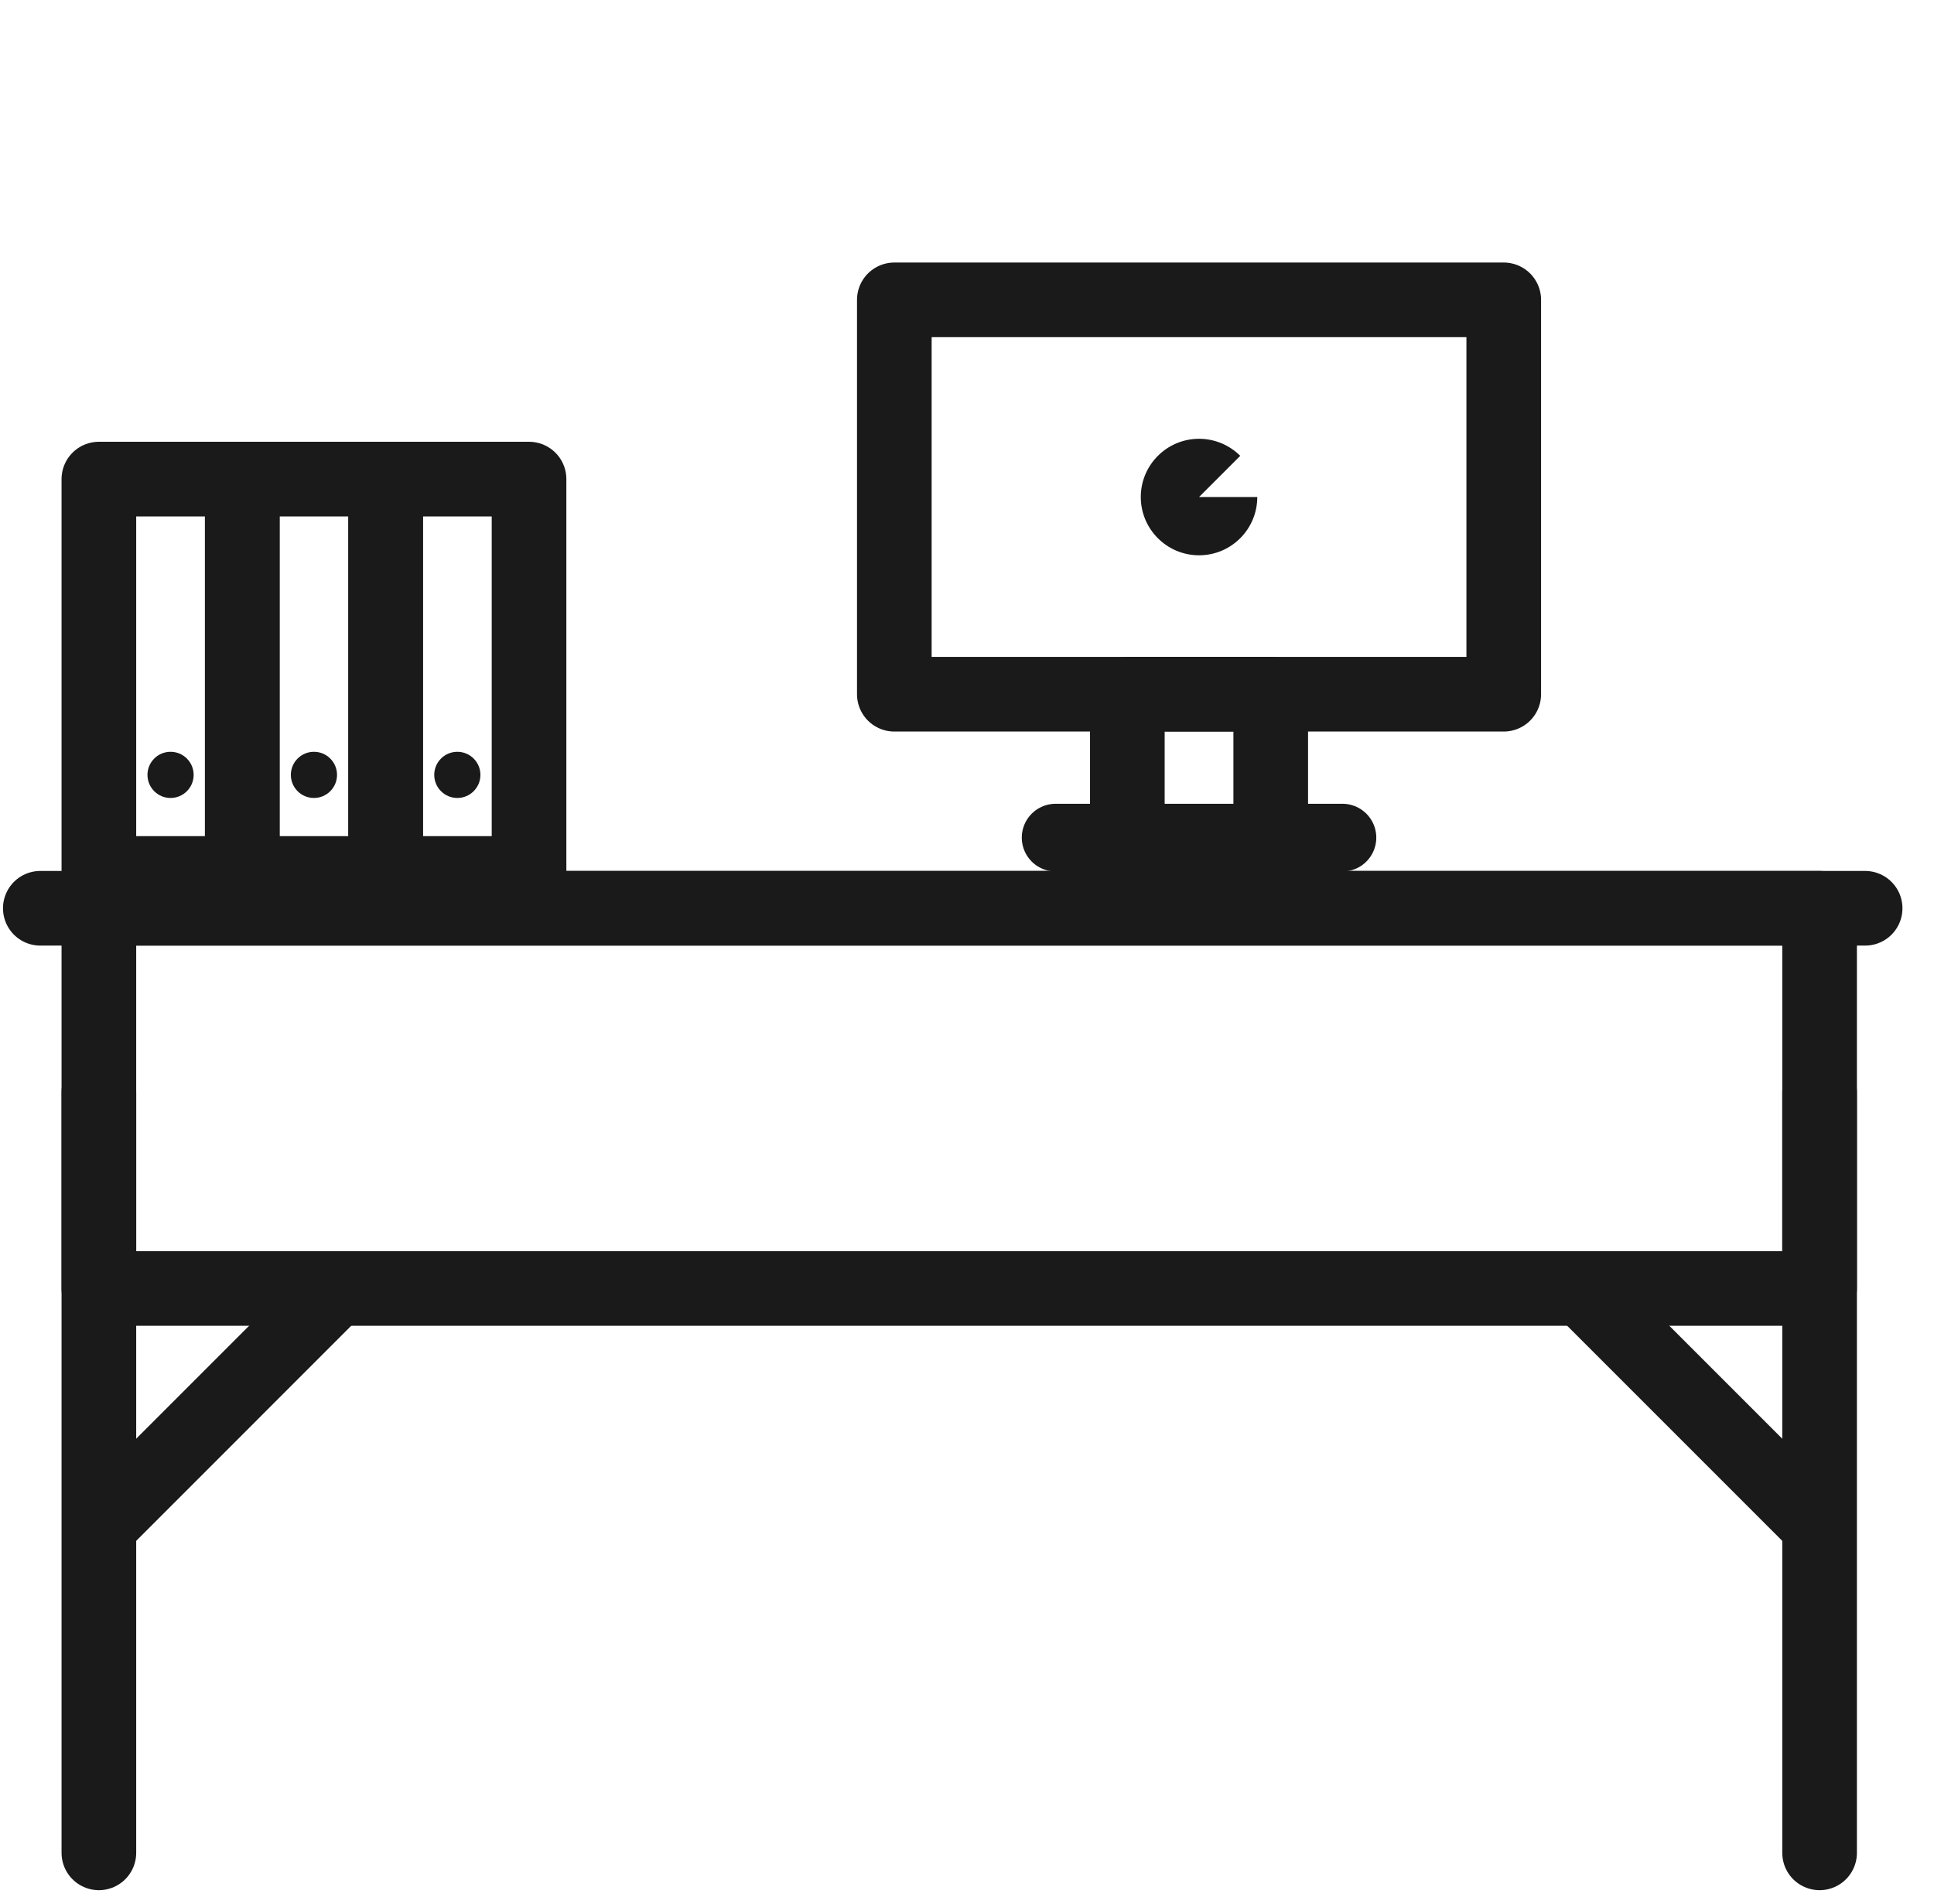 <?xml version="1.0" encoding="UTF-8" standalone="no"?><!DOCTYPE svg PUBLIC "-//W3C//DTD SVG 1.1//EN" "http://www.w3.org/Graphics/SVG/1.1/DTD/svg11.dtd"><svg width="100%" height="100%" viewBox="0 0 64 63" version="1.1" xmlns="http://www.w3.org/2000/svg" xmlns:xlink="http://www.w3.org/1999/xlink" xml:space="preserve" xmlns:serif="http://www.serif.com/" style="fill-rule:evenodd;clip-rule:evenodd;stroke-linecap:round;stroke-linejoin:round;stroke-miterlimit:1.5;"><rect x="0" y="0" width="63.139" height="62.689" style="fill:none;"/><g><path d="M1.334,30.054l60.387,0" style="fill:none;stroke:#1a1a1a;stroke-width:2.47px;"/><path d="M3.272,36.148l0,25.161" style="fill:none;stroke:#1a1a1a;stroke-width:2.47px;"/><path d="M60.214,36.148l0,25.161" style="fill:none;stroke:#1a1a1a;stroke-width:2.47px;"/><rect x="29.595" y="9.922" width="20.167" height="13.049" style="fill:none;stroke:#1a1a1a;stroke-width:2.47px;"/><rect x="37.306" y="22.971" width="4.745" height="5.931" style="fill:none;stroke:#1a1a1a;stroke-width:2.47px;"/><path d="M34.933,27.716l9.491,0" style="fill:none;stroke:#1a1a1a;stroke-width:2.24px;"/><rect x="3.272" y="30.054" width="56.942" height="12.58" style="fill:none;stroke:#1a1a1a;stroke-width:2.47px;"/><rect x="3.272" y="15.853" width="4.745" height="13.049" style="fill:none;stroke:#1a1a1a;stroke-width:2.47px;"/><rect x="8.017" y="15.853" width="4.745" height="13.049" style="fill:none;stroke:#1a1a1a;stroke-width:2.47px;"/><rect x="12.762" y="15.853" width="4.745" height="13.049" style="fill:none;stroke:#1a1a1a;stroke-width:2.47px;"/><circle cx="5.644" cy="25.64" r="0.764" style="fill:#1a1a1a;"/><circle cx="10.389" cy="25.64" r="0.764" style="fill:#1a1a1a;"/><circle cx="15.134" cy="25.64" r="0.764" style="fill:#1a1a1a;"/><path d="M3.272,50.531l7.621,-7.622" style="fill:none;stroke:#1a1a1a;stroke-width:2.39px;"/><path d="M60.214,50.531l-7.622,-7.622" style="fill:none;stroke:#1a1a1a;stroke-width:2.39px;"/><path d="M41.042,15.083c-0.362,-0.361 -0.852,-0.564 -1.363,-0.564c-1.064,0 -1.928,0.864 -1.928,1.927c0,1.064 0.864,1.928 1.928,1.928c1.064,0 1.927,-0.863 1.927,-1.928l-1.927,0l1.363,-1.363Z" style="fill:#1a1a1a;"/></g></svg>
